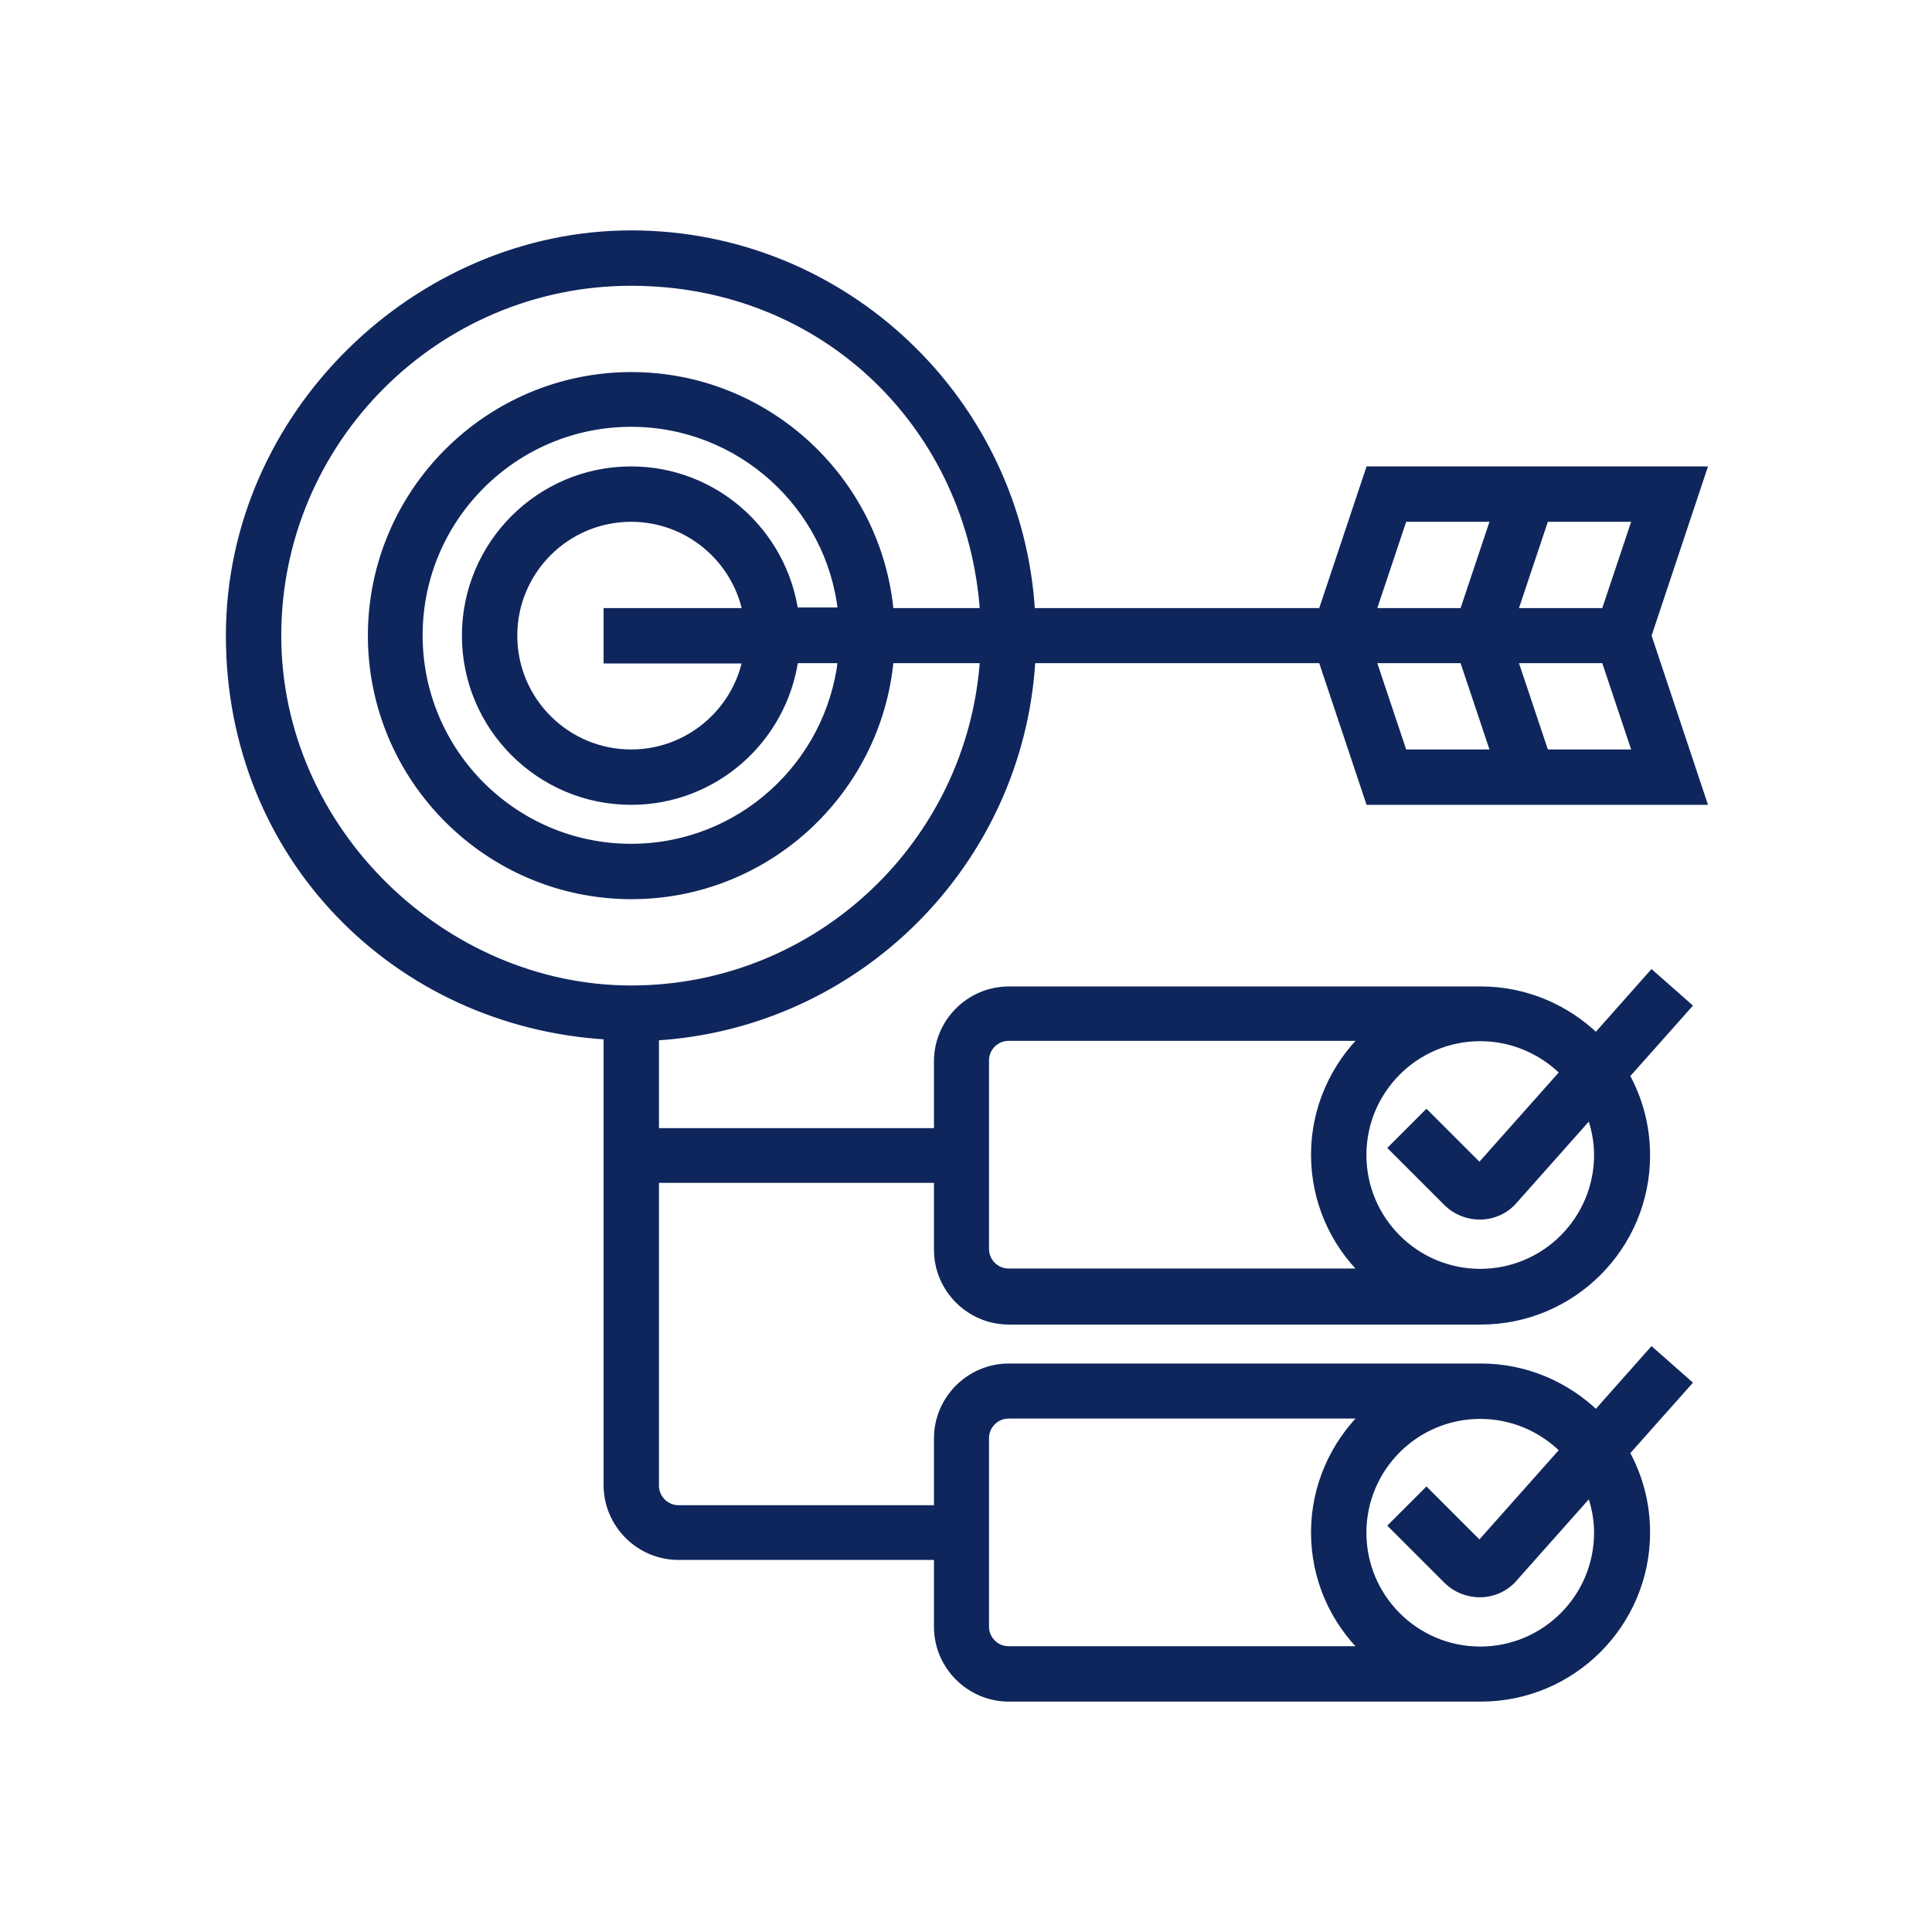 <?xml version="1.0" encoding="UTF-8"?>
<svg id="Capa_1" data-name="Capa 1" xmlns="http://www.w3.org/2000/svg" viewBox="0 0 60 60">
  <defs>
    <style>
      .cls-1 {
        fill: #0f265c;
        stroke: #0f265c;
        stroke-miterlimit: 10;
        stroke-width: .25px;
      }
    </style>
  </defs>
  <path class="cls-1" d="M32.02,20.47h9.04l1.47,4.4h10.34l-1.71-5.13,1.71-5.13h-10.34l-1.47,4.4h-9.04c-.38-6.53-5.8-11.73-12.42-11.73s-12.46,5.59-12.46,12.46,5.2,12.04,11.73,12.42v13.96c0,1.21.99,2.2,2.2,2.2h8.06v2.2c0,1.21.99,2.2,2.2,2.2h14.66c2.83,0,5.13-2.3,5.13-5.13,0-.9-.23-1.74-.64-2.48l1.92-2.16-1.1-.97-1.73,1.95c-.93-.9-2.19-1.46-3.58-1.46h-14.66c-1.21,0-2.2.99-2.2,2.2v2.2h-8.06c-.4,0-.73-.33-.73-.73v-9.53h8.79v2.2c0,1.21.99,2.2,2.2,2.2h14.66c2.83,0,5.13-2.3,5.13-5.13,0-.9-.23-1.74-.64-2.48l1.92-2.16-1.1-.97-1.73,1.95c-.93-.9-2.19-1.46-3.58-1.46h-14.66c-1.21,0-2.2.99-2.2,2.2v2.2h-8.79v-2.97c6.28-.37,11.32-5.4,11.69-11.69ZM48.59,45.02l-2.64,2.97-1.65-1.65-1.04,1.04,1.69,1.69c.26.26.63.41,1,.41h.04c.39-.01.76-.18,1.01-.47l2.39-2.69c.15.4.24.83.24,1.28,0,2.02-1.64,3.66-3.66,3.66s-3.66-1.64-3.66-3.66,1.64-3.66,3.66-3.66c1.02,0,1.94.42,2.61,1.09ZM30.59,44.66c0-.4.33-.73.73-.73h11.07c-.95.93-1.55,2.23-1.55,3.66s.59,2.73,1.55,3.66h-11.07c-.4,0-.73-.33-.73-.73v-5.86ZM48.59,33.29l-2.64,2.97-1.65-1.65-1.04,1.04,1.69,1.69c.26.26.63.41,1,.41h.04c.39-.01.76-.18,1.01-.47l2.39-2.69c.15.4.24.83.24,1.28,0,2.02-1.64,3.66-3.66,3.66s-3.66-1.64-3.66-3.66,1.64-3.66,3.66-3.66c1.02,0,1.94.42,2.61,1.09ZM30.59,32.93c0-.4.33-.73.73-.73h11.07c-.95.93-1.55,2.23-1.55,3.66s.59,2.73,1.55,3.66h-11.07c-.4,0-.73-.33-.73-.73v-5.86ZM42.6,20.47h2.85l.98,2.93h-2.85l-.98-2.93ZM47.98,23.4l-.98-2.93h2.85l.98,2.93h-2.85ZM49.85,19.01h-2.85l.98-2.93h2.85l-.98,2.93ZM43.58,16.08h2.85l-.98,2.93h-2.85l.98-2.93ZM8.61,19.74c0-6.06,4.93-10.99,10.99-10.99s10.58,4.54,10.96,10.26h-2.93c-.37-4.1-3.83-7.33-8.02-7.33-4.44,0-8.06,3.62-8.06,8.06s3.62,8.06,8.06,8.06c4.2,0,7.65-3.23,8.02-7.33h2.93c-.38,5.72-5.14,10.26-10.96,10.26s-10.99-4.93-10.99-10.99ZM24.67,19.01c-.36-2.48-2.49-4.4-5.07-4.4-2.83,0-5.13,2.3-5.13,5.13s2.3,5.13,5.13,5.13c2.58,0,4.71-1.91,5.07-4.4h1.48c-.37,3.29-3.16,5.86-6.55,5.86-3.64,0-6.6-2.96-6.6-6.6s2.96-6.6,6.6-6.6c3.39,0,6.19,2.57,6.55,5.86h-1.48ZM23.19,20.47c-.34,1.67-1.82,2.93-3.59,2.93-2.02,0-3.66-1.64-3.66-3.66s1.64-3.66,3.66-3.66c1.77,0,3.25,1.26,3.59,2.93h-4.32v1.47h4.32Z"/>
</svg>